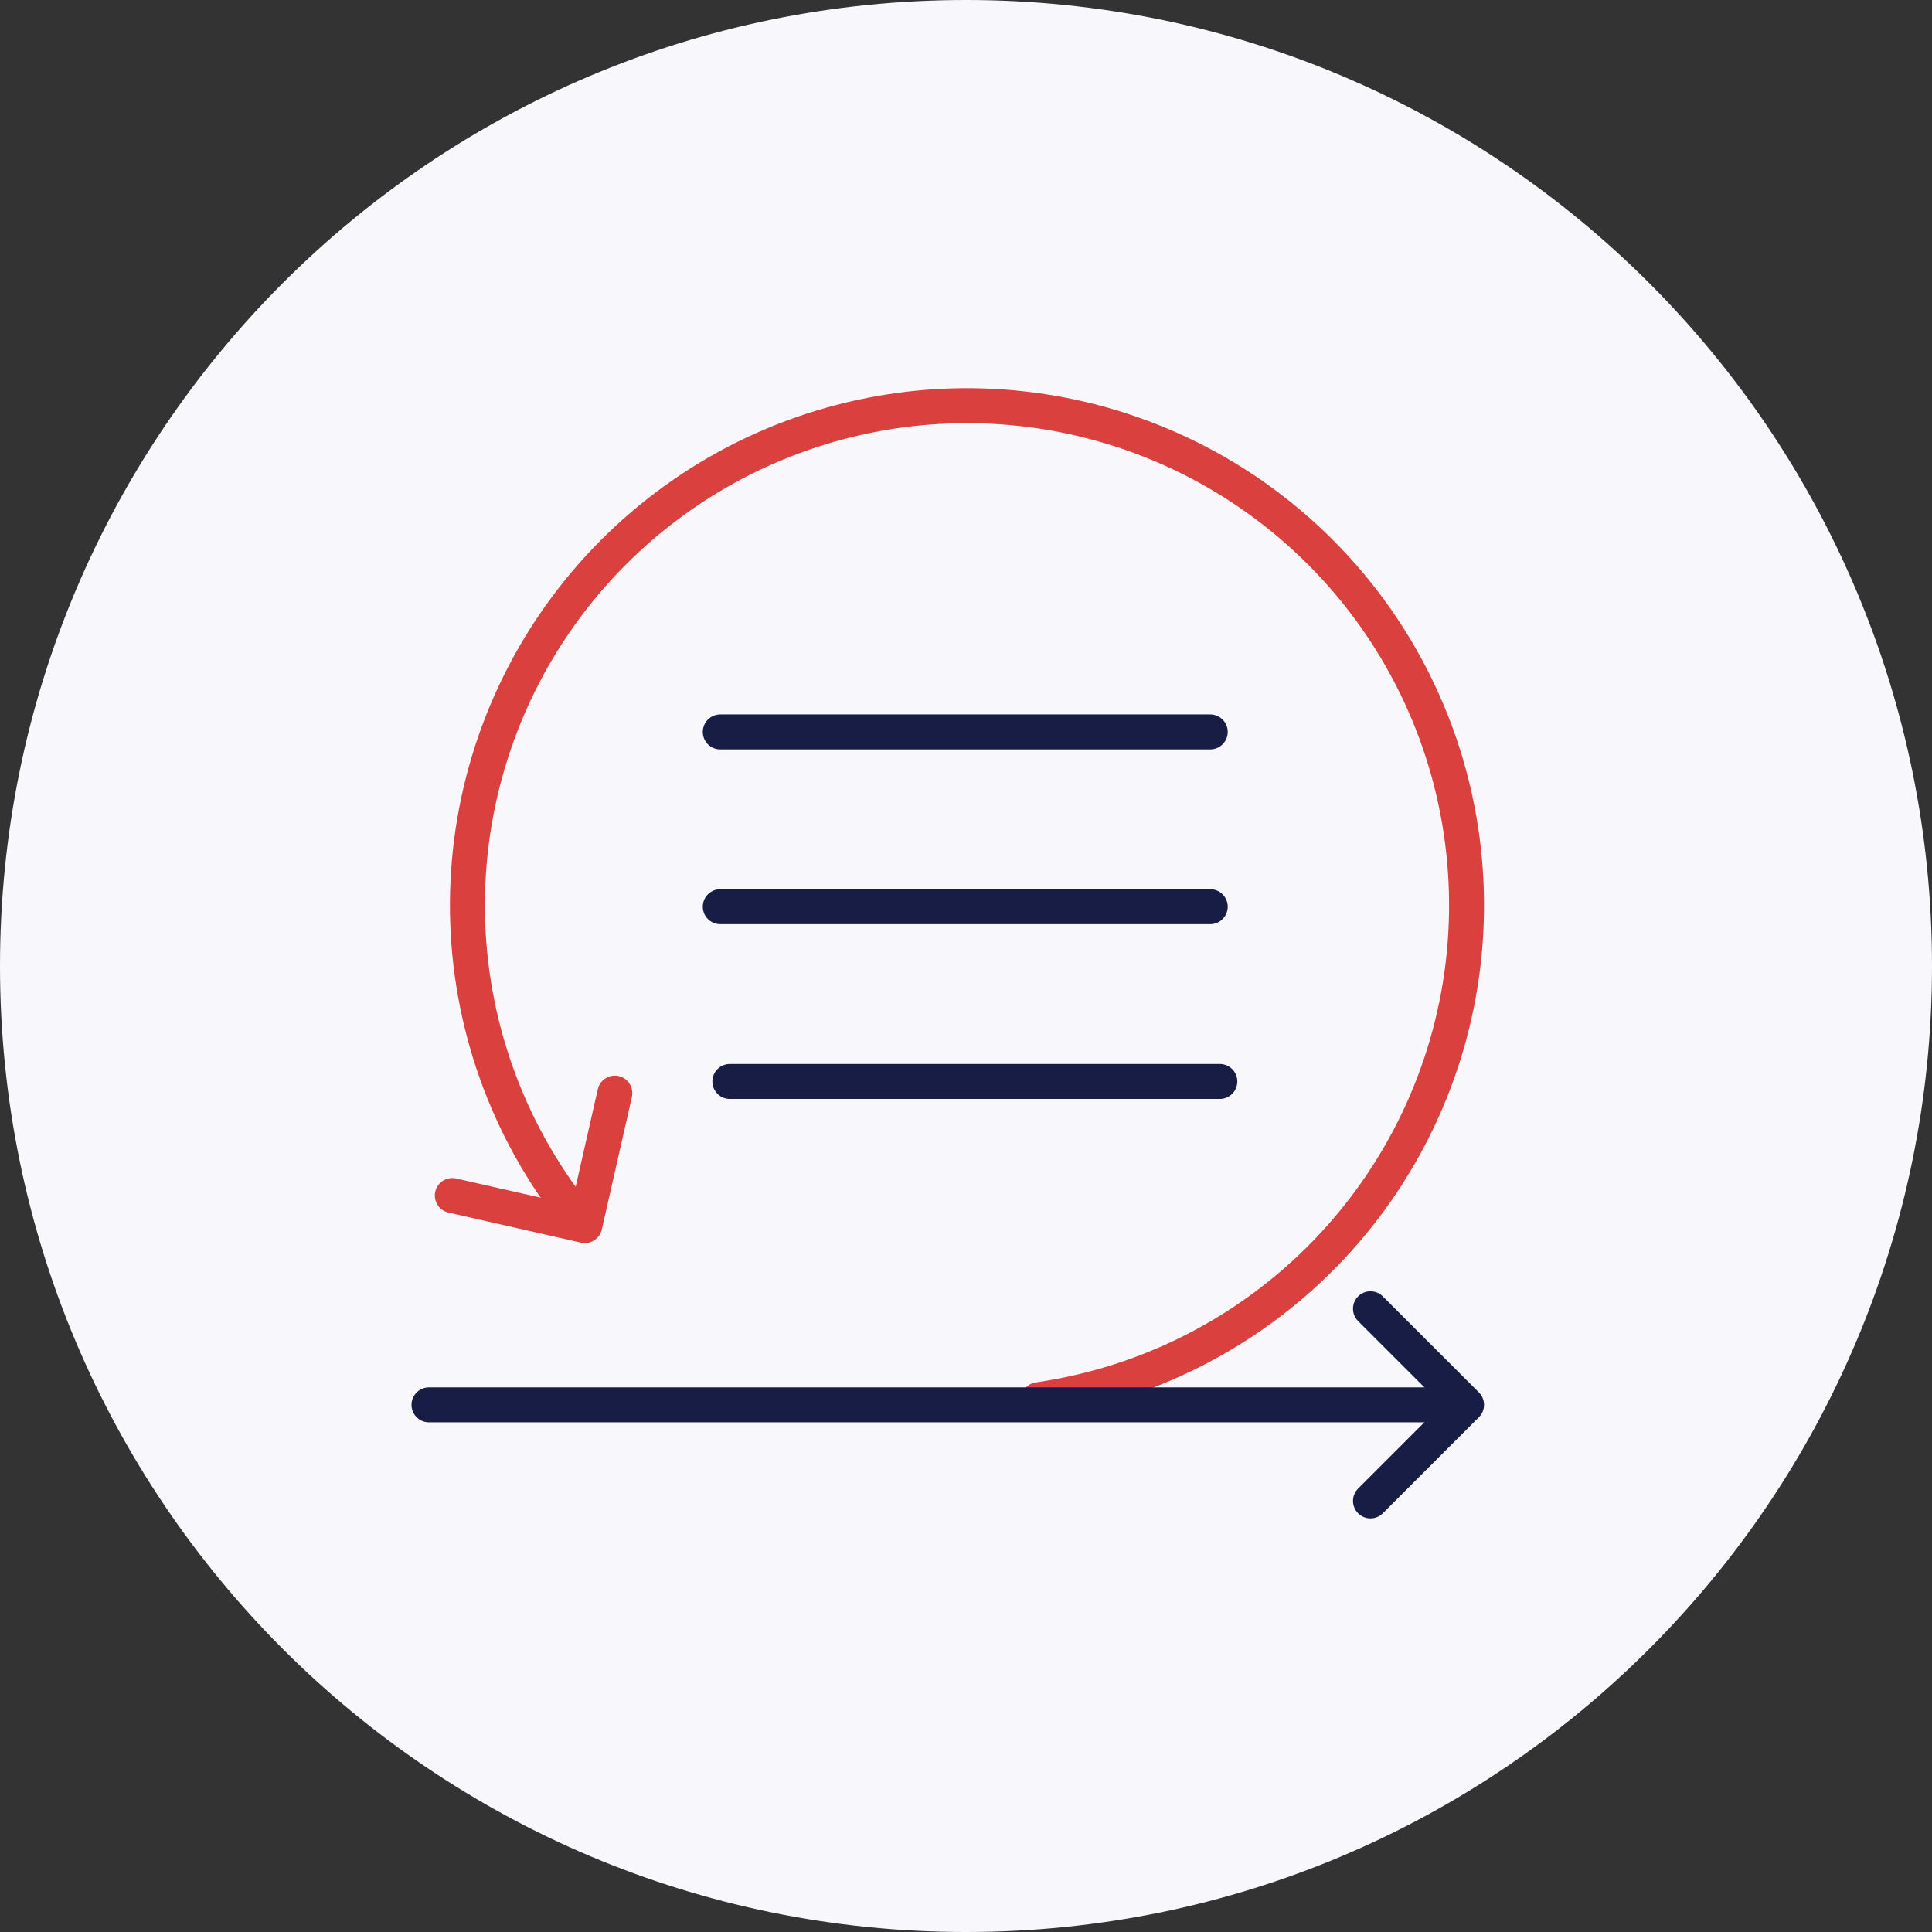 <svg width="76" height="76" viewBox="0 0 76 76" fill="none" xmlns="http://www.w3.org/2000/svg">
<rect x="0" y="0" width="76" height="76" fill="#333333" stroke="none"/>
<g clip-path="url(#clip0_4201_203)">
<g clip-path="url(#clip1_4201_203)">
<g clip-path="url(#clip2_4201_203)">
<path d="M38 76C58.987 76 76 58.987 76 38C76 17.013 58.987 0 38 0C17.013 0 0 17.013 0 38C0 58.987 17.013 76 38 76Z" fill="#F8F8FC"/>
<path d="M28.333 28.792H47.608" stroke="#181D45" stroke-width="1.375" stroke-linecap="round" stroke-linejoin="round"/>
<path d="M28.333 35.667H47.608" stroke="#181D45" stroke-width="1.375" stroke-linecap="round" stroke-linejoin="round"/>
<path d="M28.711 42.542H47.985" stroke="#181D45" stroke-width="1.375" stroke-linecap="round" stroke-linejoin="round"/>
<path d="M24.186 43L23.004 48.212L17.792 47.029" stroke="#DA403E" stroke-width="1.375" stroke-linecap="round" stroke-linejoin="round"/>
<path d="M40.844 55.061C45.129 54.443 49.089 52.428 52.111 49.328C55.133 46.228 57.046 42.217 57.555 37.918C58.063 33.619 57.138 29.273 54.923 25.553C52.707 21.834 49.326 18.951 45.304 17.35C41.282 15.75 36.843 15.523 32.678 16.703C28.514 17.884 24.855 20.407 22.271 23.88C19.688 27.353 18.323 31.583 18.389 35.911C18.455 40.239 19.949 44.425 22.638 47.817" stroke="#DA403E" stroke-width="1.375" stroke-linecap="round" stroke-linejoin="round"/>
<path d="M16.875 55.263H56.935" stroke="#181D45" stroke-width="1.375" stroke-linecap="round" stroke-linejoin="round"/>
<path d="M53.911 51.483L57.691 55.262L53.911 59.042" stroke="#181D45" stroke-width="1.375" stroke-linecap="round" stroke-linejoin="round"/>
</g>
</g>
</g>
<defs>
<clipPath id="clip0_4201_203">
<rect width="76" height="76" fill="white"/>
</clipPath>
<clipPath id="clip1_4201_203">
<rect width="76" height="76" fill="white"/>
</clipPath>
<clipPath id="clip2_4201_203">
<rect width="76" height="76" fill="white"/>
</clipPath>
</defs>
</svg>
